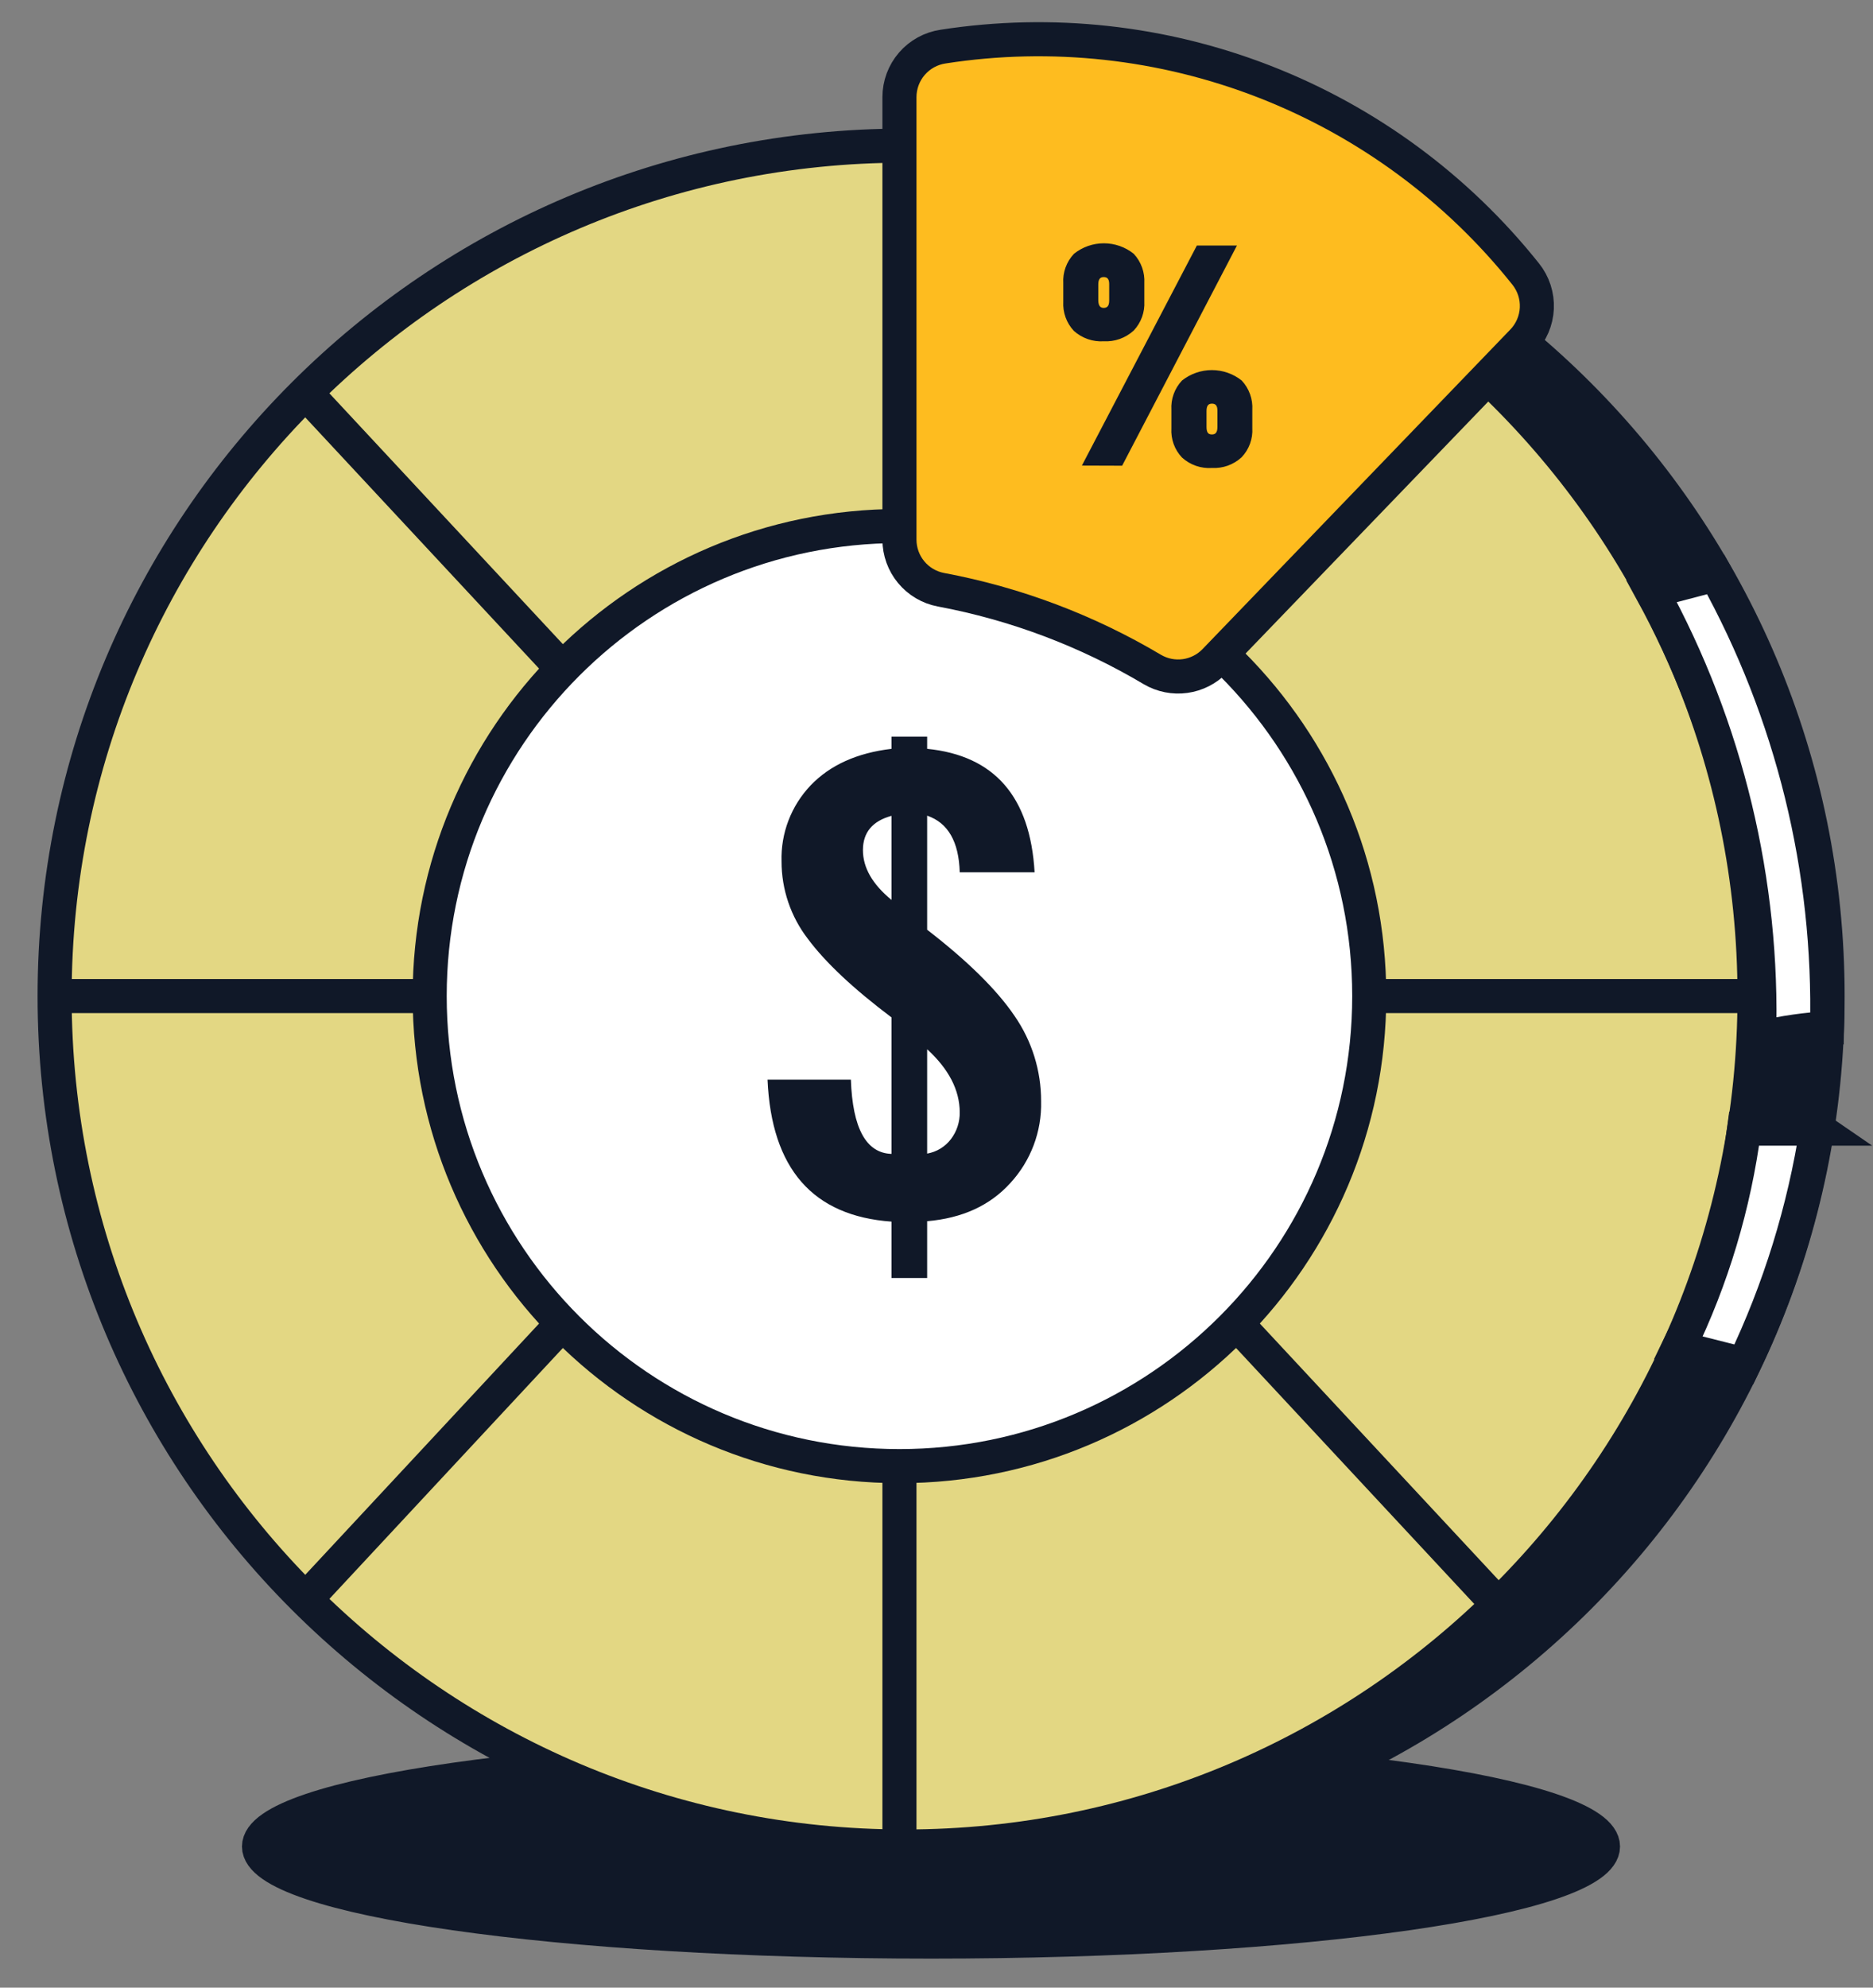 <svg width="165" height="175" viewBox="0 0 165 175" fill="none" xmlns="http://www.w3.org/2000/svg">
<rect x="0" y="0" width="165" height="175" fill="#808080" stroke="none"/>
<g clip-path="url(#clip0_5_8795)">
<path d="M82.015 171.043C114.764 171.043 141.313 167.252 141.313 162.575C141.313 157.898 114.764 154.107 82.015 154.107C49.266 154.107 22.718 157.898 22.718 162.575C22.718 167.252 49.266 171.043 82.015 171.043Z" fill="#101828" stroke="#101828" stroke-width="2.804" stroke-miterlimit="10"/>
<path d="M86.123 162.575C127.476 162.575 161 129.052 161 87.699C161 46.345 127.476 12.822 86.123 12.822C44.77 12.822 11.246 46.345 11.246 87.699C11.246 129.052 44.77 162.575 86.123 162.575Z" fill="#101828" stroke="#101828" stroke-width="3.001" stroke-miterlimit="10"/>
<path d="M79.687 162.575C121.041 162.575 154.564 129.052 154.564 87.699C154.564 46.345 121.041 12.822 79.687 12.822C38.334 12.822 4.811 46.345 4.811 87.699C4.811 129.052 38.334 162.575 79.687 162.575Z" fill="#E3D783" stroke="#101828" stroke-width="3.001" stroke-miterlimit="10"/>
<path d="M79.237 129.084C102.094 129.084 120.622 110.555 120.622 87.698C120.622 64.842 102.094 46.313 79.237 46.313C56.38 46.313 37.852 64.842 37.852 87.698C37.852 110.555 56.38 129.084 79.237 129.084Z" fill="white" stroke="#101828" stroke-width="3.001" stroke-miterlimit="10"/>
<path d="M79.236 129.084V162.576" stroke="#101828" stroke-width="3.001" stroke-miterlimit="10"/>
<path d="M4.811 87.698H37.851" stroke="#101828" stroke-width="3.001" stroke-miterlimit="10"/>
<path d="M120.622 87.698H154.564" stroke="#101828" stroke-width="3.001" stroke-miterlimit="10"/>
<path d="M49.156 58.455L26.541 34.172" stroke="#101828" stroke-width="3.001" stroke-miterlimit="10"/>
<path d="M131.933 141.231L109.317 116.942" stroke="#101828" stroke-width="3.001" stroke-miterlimit="10"/>
<path d="M26.541 141.231L49.156 116.942" stroke="#101828" stroke-width="3.001" stroke-miterlimit="10"/>
<path d="M107.016 58.192L134.131 30.053C134.89 29.266 135.336 28.23 135.386 27.138C135.435 26.046 135.084 24.973 134.399 24.121C128.368 16.558 120.446 10.723 111.434 7.207C102.422 3.691 92.641 2.62 83.082 4.102C82.013 4.259 81.037 4.795 80.331 5.612C79.625 6.429 79.236 7.473 79.236 8.553V47.52C79.238 48.564 79.604 49.575 80.27 50.378C80.937 51.182 81.863 51.728 82.888 51.922C89.463 53.151 95.77 55.53 101.519 58.948C102.388 59.456 103.402 59.658 104.398 59.521C105.395 59.384 106.317 58.916 107.016 58.192Z" fill="#FEBC1F" stroke="#101828" stroke-width="3.001" stroke-miterlimit="10"/>
<path d="M78.54 112.523V107.557C71.6 107.064 67.959 102.897 67.615 95.056H74.957C75.107 99.347 76.302 101.526 78.54 101.594V89.581C75.172 87.046 72.714 84.738 71.166 82.657C69.663 80.705 68.848 78.31 68.849 75.846C68.812 74.616 69.019 73.39 69.459 72.24C69.899 71.091 70.563 70.04 71.412 69.148C73.125 67.361 75.501 66.288 78.54 65.93V64.858H81.677V65.93C87.605 66.524 90.76 70.147 91.142 76.801H84.546C84.471 74.105 83.515 72.443 81.677 71.814V81.858C85.252 84.618 87.821 87.151 89.383 89.457C90.909 91.663 91.723 94.283 91.716 96.966C91.78 99.626 90.807 102.206 89.003 104.162C87.215 106.136 84.773 107.255 81.677 107.52V112.523H78.54ZM78.54 79.273V71.829C76.863 72.284 76.023 73.287 76.019 74.838C76.015 76.39 76.856 77.856 78.54 79.236V79.273ZM81.677 92.38V101.567C82.512 101.422 83.262 100.966 83.774 100.29C84.29 99.611 84.562 98.778 84.546 97.925C84.539 95.973 83.582 94.125 81.677 92.38Z" fill="#101828"/>
<path d="M97.23 29.935C96.767 29.965 96.303 29.902 95.864 29.75C95.426 29.598 95.022 29.36 94.677 29.05C94.368 28.718 94.129 28.327 93.975 27.9C93.821 27.473 93.756 27.02 93.782 26.567V24.931C93.753 24.474 93.819 24.015 93.975 23.585C94.131 23.154 94.374 22.76 94.688 22.427C95.414 21.848 96.315 21.533 97.244 21.533C98.172 21.533 99.073 21.848 99.799 22.427C100.109 22.762 100.349 23.157 100.503 23.587C100.657 24.018 100.722 24.475 100.695 24.931V26.54C100.721 26.993 100.655 27.447 100.5 27.874C100.345 28.301 100.105 28.692 99.794 29.023C99.449 29.338 99.044 29.581 98.604 29.738C98.164 29.894 97.697 29.961 97.23 29.935ZM95.493 40.88L105.505 21.729H108.782L98.785 40.891L95.493 40.88ZM97.23 27.221C97.627 27.221 97.826 26.969 97.826 26.459V25.006C97.826 24.523 97.627 24.282 97.23 24.282C96.839 24.282 96.64 24.534 96.64 25.033V26.459C96.651 26.969 96.849 27.221 97.23 27.221ZM106.765 41.089C106.3 41.122 105.833 41.06 105.393 40.907C104.952 40.754 104.547 40.513 104.202 40.199C103.891 39.869 103.65 39.478 103.496 39.051C103.342 38.623 103.278 38.169 103.306 37.716V36.07C103.279 35.617 103.344 35.163 103.498 34.736C103.652 34.309 103.892 33.918 104.202 33.587C104.929 33.01 105.83 32.697 106.757 32.697C107.685 32.697 108.586 33.01 109.313 33.587C109.623 33.921 109.862 34.315 110.016 34.745C110.17 35.174 110.235 35.63 110.208 36.086V37.695C110.235 38.149 110.169 38.603 110.013 39.03C109.857 39.457 109.615 39.848 109.302 40.178C108.962 40.492 108.562 40.734 108.126 40.891C107.69 41.047 107.228 41.115 106.765 41.089ZM106.765 38.365C107.162 38.365 107.361 38.108 107.361 37.598V36.15C107.361 35.667 107.162 35.426 106.765 35.426C106.369 35.426 106.175 35.678 106.175 36.177V37.598C106.175 38.108 106.347 38.365 106.765 38.365Z" fill="#101828" stroke="#101828" stroke-width="0.225" stroke-miterlimit="10"/>
<path d="M145.495 52.046L151.137 50.571C157.898 62.785 161.286 76.579 160.951 90.535C160.093 90.584 159.165 90.669 158.184 90.809C157.101 90.961 156.027 91.171 154.966 91.436C155.368 77.698 152.099 64.1 145.495 52.046Z" fill="white" stroke="#101828" stroke-width="3.001" stroke-miterlimit="10"/>
<path d="M160.088 99.369H153.653C152.776 106.074 150.82 112.594 147.861 118.675L153.62 120.128C156.769 113.553 158.937 106.551 160.056 99.347L160.088 99.369Z" fill="white" stroke="#101828" stroke-width="3.001" stroke-miterlimit="10"/>
</g>
<defs>
<clipPath id="clip0_5_8795">
<rect width="165" height="175" fill="white"/>
</clipPath>
</defs>
</svg>
